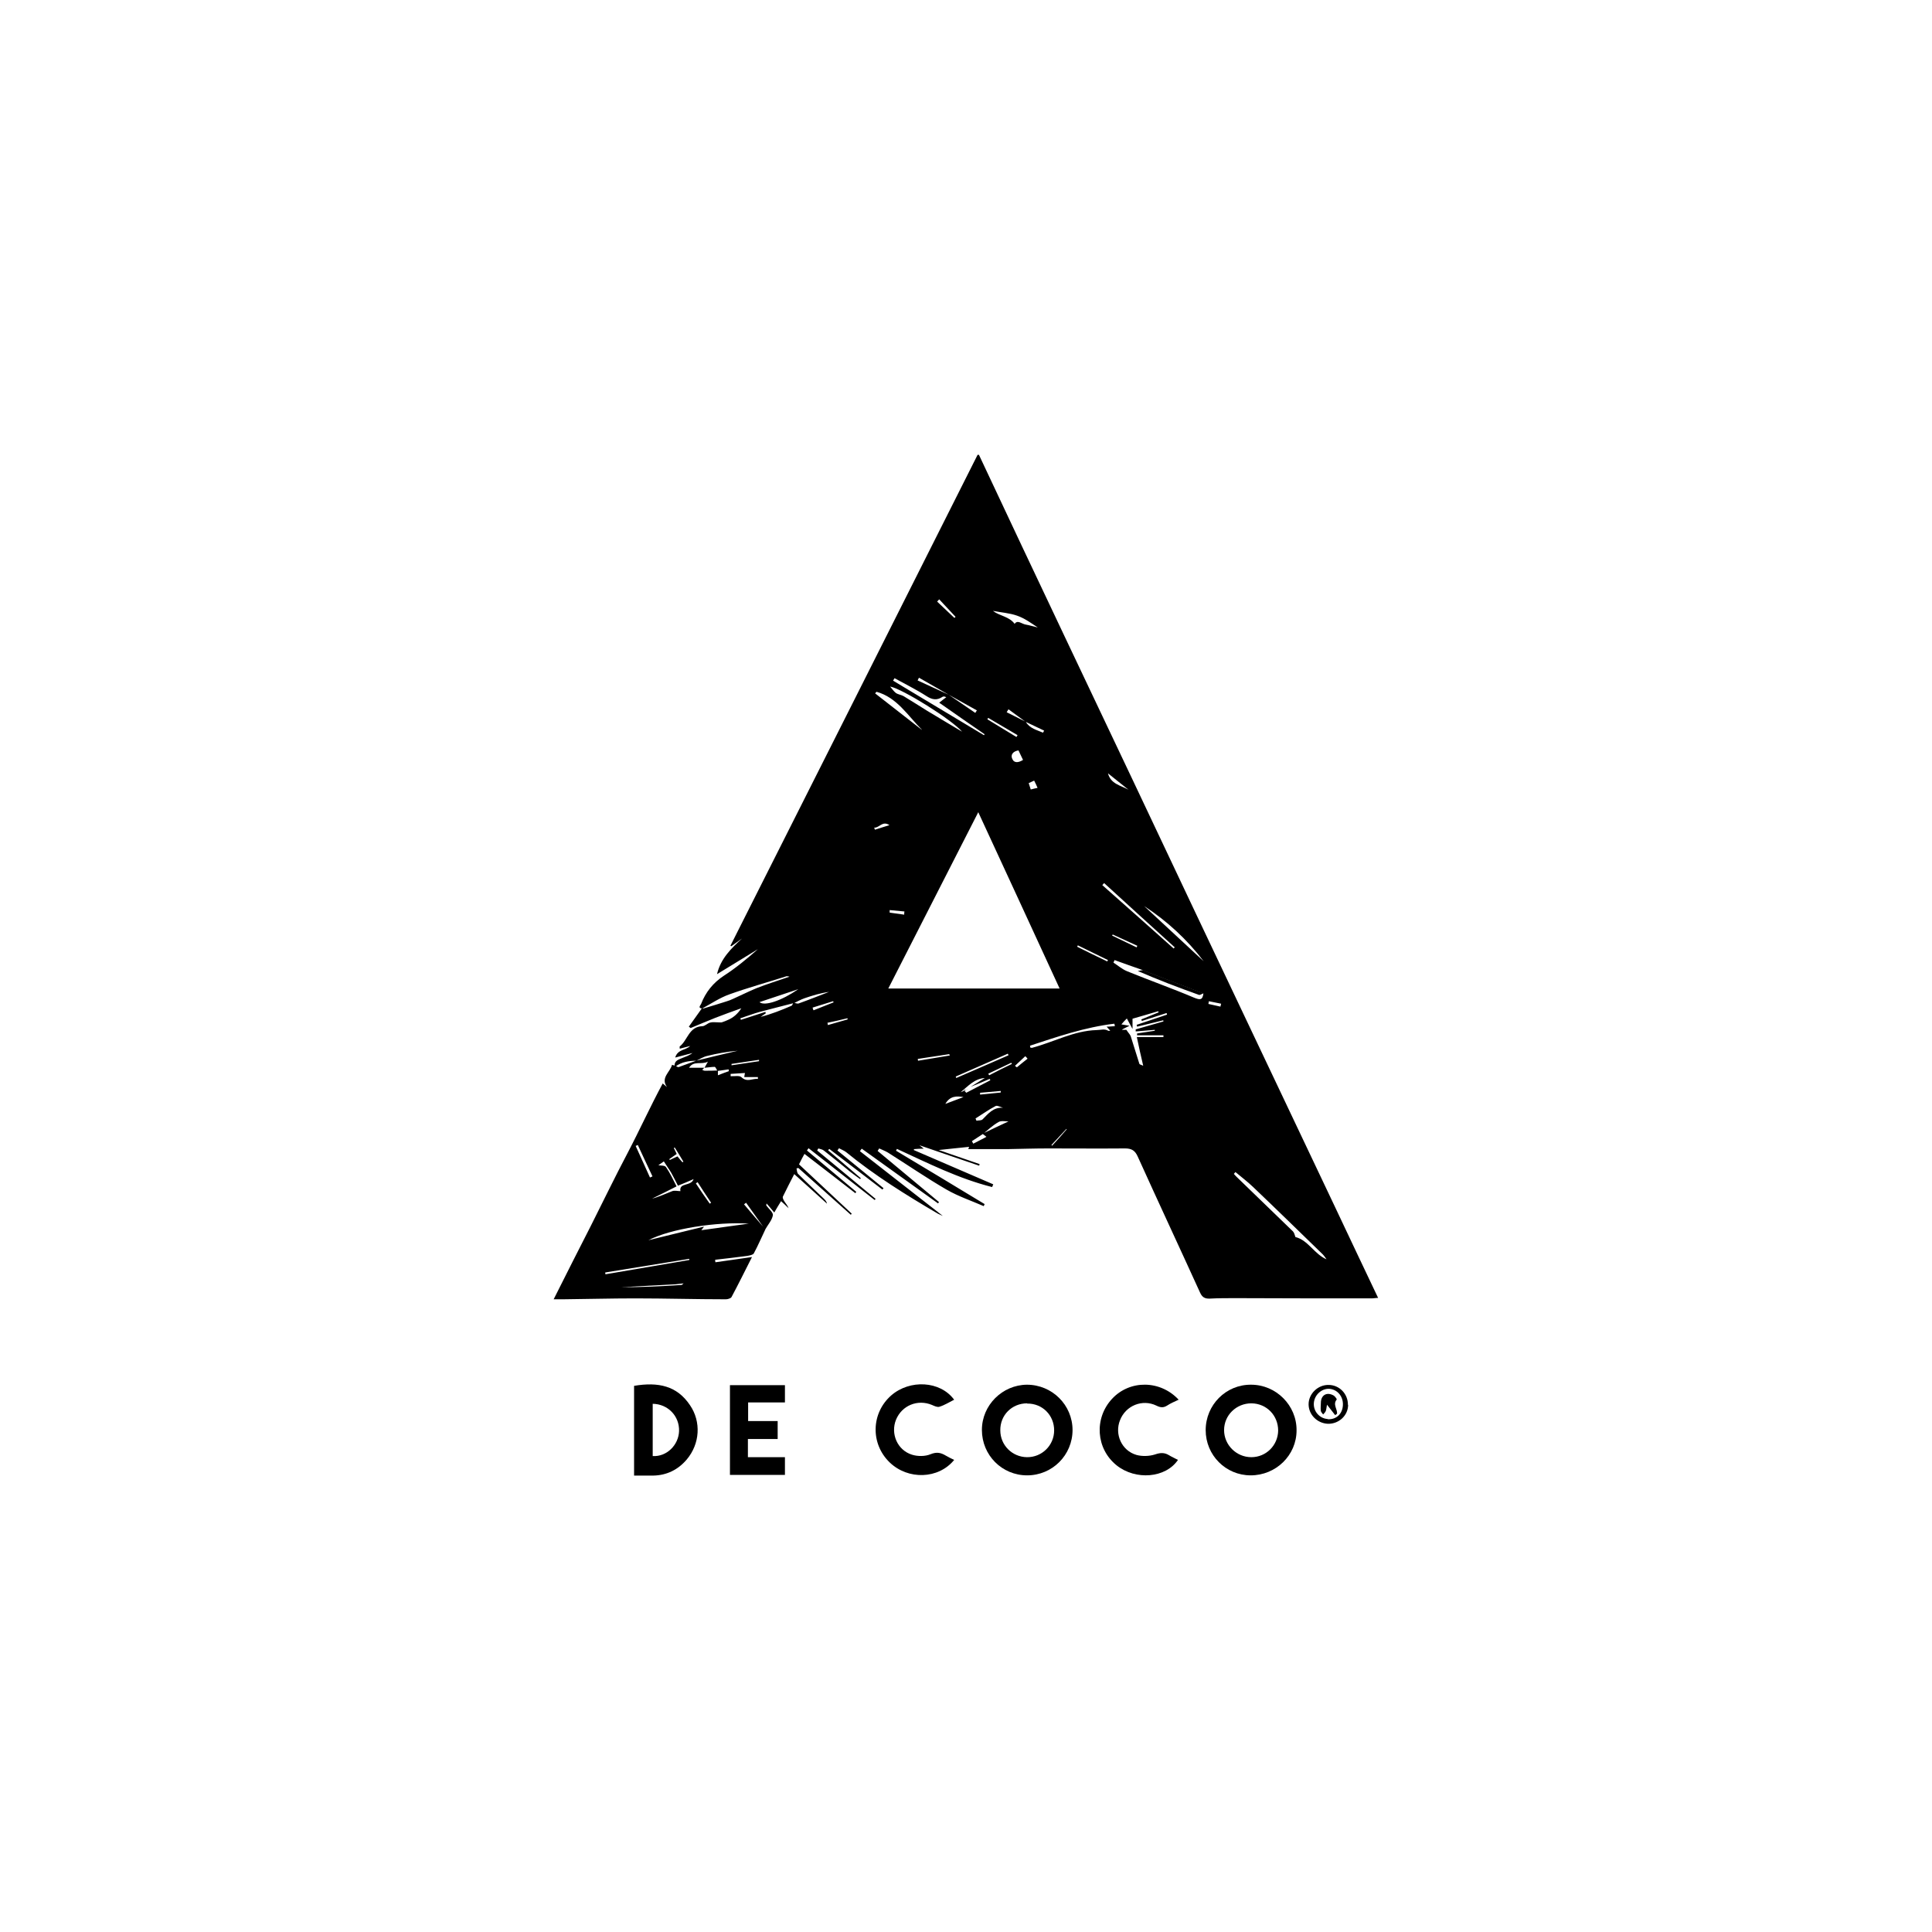 <svg xmlns="http://www.w3.org/2000/svg" id="Capa_1" data-name="Capa 1" viewBox="0 0 85.04 85.04"><defs><style>      .cls-1 {        stroke-width: 0px;      }    </style></defs><g id="MZxoJd.tif"><g><path class="cls-1" d="M29.69,46.91c0-.23.18-.27.34-.34.15-.06.31-.11.45-.22-.23.06-.46.12-.76.2.11-.37.45-.31.66-.51-.18.05-.31.08-.46.12,0-.05-.01-.09,0-.1.35-.27.4-.87.99-.89.12,0,.23-.13.35-.16.11-.03.23-.01.35-.01.06,0,.11.01.16,0,.1-.03.19-.07.28-.11q.35-.15.58-.51c-.42.15-.78.28-1.14.42-.36.14-.72.3-1.09.45-.03-.02-.05-.04-.08-.06.19-.27.38-.53.57-.8.05,0,.1,0,.14-.02.31-.09.62-.19.94-.29.1-.03.21-.07.31-.12.34-.15.67-.32,1.01-.46.48-.19.97-.34,1.46-.51-.07-.02-.13-.03-.19,0-.82.26-1.65.49-2.46.78-.42.15-.8.41-1.19.62-.21-.02-.08-.13-.05-.2.2-.52.53-.93,1-1.24.53-.34,1.02-.75,1.5-1.17-.59.36-1.19.73-1.8,1.1.16-.68.62-1.13,1.1-1.57-.16.11-.31.23-.47.34-.01,0-.03-.02-.04-.02,3.63-7.2,7.26-14.41,10.88-21.61.02,0,.04,0,.06,0,1.25,2.66,2.5,5.32,3.76,7.97,1.01,2.14,2.03,4.27,3.04,6.41,1.75,3.7,3.5,7.41,5.26,11.11,1.2,2.54,2.41,5.07,3.61,7.61.63,1.33,1.25,2.65,1.9,4.01-.11,0-.19.02-.28.02-1.99,0-3.99,0-5.98-.01-.38,0-.77,0-1.15.02-.23.01-.34-.07-.43-.27-.91-2-1.84-3.99-2.74-5.98-.12-.27-.27-.36-.56-.36-1.13.01-2.26,0-3.39,0-.59,0-1.19.02-1.78.03-.57,0-1.14,0-1.73,0,.03-.07.04-.12.04-.1-.42.04-.85.09-1.34.14.63.22,1.21.42,1.8.62,0,.02-.02.05-.02.07-.87-.3-1.74-.59-2.63-.9.06.05.11.09.19.15-.17,0-.3.01-.43.02,0,.01,0,.03-.01.04l3.5,1.51s-.03.08-.05.12c-1.47-.37-2.82-1.05-4.19-1.68-.01.03-.03.05-.04.08,1.3.78,2.6,1.56,3.9,2.35-.01.03-.03.06-.04.09-.55-.24-1.12-.43-1.64-.73-.88-.51-1.72-1.09-2.58-1.63-.12-.07-.25-.12-.38-.18-.02.04-.05.07-.07.11.9.75,1.8,1.5,2.7,2.25-.01.02-.03.04-.04.06-1.12-.8-2.24-1.61-3.36-2.41-.03.04-.05.07-.08.11,1.22.95,2.44,1.91,3.65,2.85-.06-.03-.15-.06-.22-.1-1.4-.82-2.78-1.68-4.04-2.71-.09-.07-.21-.11-.31-.17-.02.03-.04.07-.07.1.68.55,1.35,1.11,2.03,1.66-.02.02-.03.04-.05.06-.78-.6-1.56-1.19-2.34-1.79l-.05.06c.48.41.96.82,1.44,1.23l-.03.04c-.14-.1-.28-.2-.42-.31-.39-.32-.78-.64-1.18-.95-.06-.05-.16-.06-.24-.09-.02.03-.03.06-.05.09.86.71,1.71,1.42,2.57,2.13-.01.02-.02.03-.04.05-.97-.76-1.94-1.52-2.91-2.28-.02.03-.05.07-.07.1.72.61,1.45,1.21,2.17,1.82-.01.02-.03.04-.04.06-.74-.57-1.48-1.15-2.24-1.73-.07.13-.15.27-.24.46.77.72,1.54,1.44,2.32,2.17-.01.02-.03.03-.04.05l-2.31-2.06s-.05.01-.08.02c.02.09.02.2.08.25.36.36.74.71,1.11,1.07.06.06.13.12.15.23-.47-.43-.94-.85-1.44-1.3-.17.33-.34.66-.5.99-.02.05.02.14.06.2.06.1.15.19.19.31-.1-.1-.21-.2-.33-.31-.1.16-.19.31-.3.5-.12-.15-.23-.27-.34-.4,0,.05-.02.08-.01.09.1.14.31.31.29.43-.04.22-.22.42-.34.63-.28-.39-.56-.79-.84-1.18-.03.02-.06.05-.09.07.31.37.63.74.94,1.1-.17.35-.32.71-.51,1.06-.04.07-.19.09-.29.11-.47.06-.94.12-1.41.17,0,.04,0,.07.01.11.52-.07,1.04-.15,1.61-.23-.32.63-.6,1.2-.9,1.76-.03.06-.17.1-.25.1-1.33,0-2.66-.04-4-.04-1.06,0-2.12.03-3.17.04-.12,0-.23,0-.41,0,.56-1.11,1.09-2.17,1.63-3.22.54-1.07,1.06-2.15,1.62-3.21.53-1.01,1-2.05,1.55-3.07.07.06.13.11.19.16-.3-.41.14-.66.22-.98.06.02.11.03.17.05.04.02.09.06.12.05.26-.09.51-.19.77-.28.61-.15,1.22-.3,1.83-.44-.46.04-.91.12-1.35.23-.17.04-.32.14-.47.21-.32,0-.63.05-.9.24ZM31.6,47.12v.21c.18-.07.33-.13.48-.18,0-.03,0-.05-.01-.08-.16.02-.32.05-.49.07-.04-.06-.08-.17-.12-.18-.15,0-.3.03-.45.04.04-.08.09-.15.15-.27-.28.15-.63-.06-.83.27.23,0,.45,0,.67,0-.03.03-.06.06-.09.09.04.02.08.04.11.04.19,0,.37,0,.56-.01ZM45.15,31.77c.18.3.49.36.76.48.02-.03.03-.06.05-.09-.27-.13-.55-.26-.82-.39-.25-.18-.5-.37-.75-.55l-.08.13c.28.14.56.28.84.42ZM41.76,30.58c.39.27.78.53,1.17.8.02-.04.04-.07.07-.11-.41-.23-.82-.46-1.24-.69-.44-.25-.87-.5-1.31-.75-.02.04-.04.08-.06.12.46.21.91.42,1.37.63ZM43.25,49.9c.37-.18.74-.35,1.14-.54-.15,0-.33-.04-.44.03-.25.14-.46.34-.68.52-.16.11-.33.21-.49.32.02.04.04.07.06.11.19-.1.38-.19.58-.3-.08-.06-.12-.1-.17-.13ZM42.57,47.96s-.1.02-.14.02c.03.04.07.08.1.12.35-.18.71-.37,1.06-.55,0-.02-.02-.04-.03-.06-.28.12-.56.24-.84.35l.63-.39c-.46.03-.74.36-1.07.63.1-.04.19-.09.29-.13ZM30.09,56.49c-.12.01-.24.03-.36.04-.8.04-1.59.09-2.39.13.89,0,1.77-.04,2.65-.1.03,0,.06-.04.1-.07.53,0,1.06,0,1.59,0h-1.59ZM50.3,42.7h0c-.41-.14-.82-.29-1.24-.44-.02.04-.03.07-.05.11.2.13.38.29.6.38.98.4,1.97.75,2.94,1.16.27.11.38.12.42-.18-.15-.06-.3-.11-.45-.17-.74-.28-1.48-.57-2.22-.85ZM34.91,44.16c-.49.13-.99.25-1.47.38-.29.08-.57.19-.85.28,0,.02.01.04.02.07.36-.12.72-.23,1.08-.35,0,.02.01.04.02.06l-.23.16c.47-.12.92-.3,1.36-.49.04-.02.05-.09.08-.13.08,0,.17.05.23.03.45-.16.9-.34,1.34-.51-.37.05-.73.16-1.08.28-.17.06-.33.15-.49.23ZM43.06,35.75c-1.34,2.62-2.64,5.17-3.96,7.76h7.54c-1.19-2.59-2.37-5.14-3.58-7.76ZM58.41,55.46c-.06-.08-.12-.18-.19-.25-1.02-.99-2.03-1.98-3.06-2.96-.25-.24-.52-.44-.78-.66-.02.03-.05.05-.07.08.04.05.09.1.13.14.82.8,1.65,1.59,2.47,2.39.06.06.08.17.11.25.57.14.83.76,1.39.99ZM49.38,45.33c.16,0,.22,0,.2,0,.09.14.16.2.19.28.13.4.25.81.38,1.21.01.04.09.05.17.09-.1-.43-.19-.82-.28-1.26h1.17s0-.05,0-.08h-1.16s0-.06,0-.08c.26-.04.52-.08.78-.12,0-.01,0-.02,0-.04-.28.02-.56.05-.84.07,0-.03,0-.06,0-.09.41-.12.81-.23,1.22-.35,0-.02,0-.03-.01-.05-.38.09-.76.19-1.15.28,0-.03-.01-.06-.02-.08.45-.15.89-.3,1.34-.45l-.02-.07c-.36.12-.73.23-1.09.35,0-.02-.02-.04-.02-.07l.76-.31s-.02-.03-.02-.05c-.37.11-.74.22-1.13.33v.45c-.1-.18-.17-.31-.25-.46-.09.09-.16.16-.24.26.1.02.18.03.36.06-.13.06-.18.09-.3.15ZM39.37,29.86s-.04.07-.06.1l4,2.4s.02-.02.03-.04c-.67-.46-1.33-.92-2-1.39.12-.09.21-.17.31-.24-.07-.04-.12-.04-.16-.02-.25.17-.46.13-.71-.03-.45-.29-.94-.53-1.41-.79ZM42.36,32.22c-.46-.55-2.66-1.91-3.18-2,.08.09.15.2.25.28.1.07.23.08.34.14.35.21.69.43,1.03.64.51.31,1.02.61,1.57.94ZM32.96,53.86c-1.4-.09-3.44.22-4.42.73.82-.2,1.6-.39,2.45-.6-.08.11-.11.15-.12.16.76-.11,1.52-.21,2.09-.29ZM45.34,46.03s0,.05.01.08c.03,0,.06.02.08.01.95-.25,1.83-.75,2.84-.78.18,0,.34-.07.51.03.02.01.05,0,.09,0-.05-.06-.1-.11-.16-.18.14,0,.25-.02.36-.02,0-.04-.01-.07-.02-.11-1.28.15-2.5.57-3.72.97ZM52.98,42.31c-.73-.96-1.61-1.77-2.62-2.43.87.81,1.75,1.62,2.62,2.43ZM40.58,32.12c-.62-.61-1.09-1.42-2-1.67-.02.02-.04.05-.06.07.68.53,1.37,1.07,2.05,1.6ZM48.6,38.87s-.05.06-.08.09c1.05.93,2.1,1.86,3.14,2.79.02-.02.03-.04.05-.05-1.04-.94-2.08-1.89-3.11-2.83ZM28.98,51.29c.11.02.29,0,.34.09.18.26.31.55.46.84-.39.2-.73.37-1.08.54.31-.08.6-.22.89-.33.11-.04.24,0,.36,0-.07-.39.47-.2.58-.53-.25.11-.46.2-.69.29-.1-.2-.19-.38-.29-.56-.1-.17-.22-.33-.33-.51-.13.09-.21.15-.24.17ZM43.72,26.9c.28.21.71.24.94.56.13-.19.31,0,.48.03.18.03.36.09.54.13-.3-.2-.59-.41-.91-.52-.34-.12-.71-.14-1.05-.21ZM26.64,56s0,.06.01.09c1.23-.21,2.46-.42,3.69-.63,0-.02,0-.03,0-.05-1.23.2-2.47.4-3.7.6ZM35.14,43.54c-.56.19-1.13.38-1.71.57.22.19.97-.06,1.71-.57ZM42.07,47.39s.02.04.02.06c.77-.33,1.54-.67,2.3-1,0-.02-.02-.05-.03-.07l-2.3,1.01ZM44.15,48.76c-.11-.03-.25-.11-.32-.08-.31.16-.6.37-.89.55.01.03.03.07.04.1.09-.02.21,0,.27-.06.25-.25.47-.54.9-.51ZM28.07,50.4s-.06.03-.09.04c.21.46.42.93.63,1.39.04-.02.07-.03.11-.05-.22-.46-.43-.92-.65-1.39ZM44.83,33.03c-.25.04-.36.2-.27.38.09.2.29.15.47.04-.07-.14-.13-.28-.2-.42ZM32.16,47.27s0,.06,0,.1c.16.01.38-.04.47.04.26.25.49.05.73.08,0-.03,0-.05,0-.08h-.6s.01-.09.03-.18c-.22.01-.43.03-.64.04ZM49.67,34.76c-.3-.24-.6-.48-.9-.72.12.47.56.53.9.72ZM43.49,31.61s-.02.04-.03.05c.43.26.85.52,1.28.78.02-.03.03-.05.05-.08-.43-.25-.86-.51-1.29-.76ZM41.81,46.46s-.02-.04-.03-.06c-.46.07-.92.14-1.38.21,0,.03,0,.05.01.08.46-.08.93-.15,1.39-.23ZM47.44,41.62s-.02.04-.03.05c.44.22.89.44,1.33.65,0-.02.02-.04.03-.06-.44-.22-.89-.43-1.33-.65ZM41.34,26.38s-.06.07-.09.1c.25.24.51.48.76.72.02-.02.03-.03.05-.05-.24-.26-.48-.51-.72-.77ZM42.41,48.29c-.3-.05-.59-.06-.8.3.3-.11.55-.21.8-.3ZM35.77,44.36s.02.08.04.11c.29-.12.59-.23.88-.35,0-.02-.01-.03-.02-.05-.3.09-.6.19-.9.28ZM33.41,46.71s0-.04,0-.06c-.4.06-.8.12-1.21.18,0,.02,0,.04,0,.06.4-.06.8-.12,1.21-.18ZM48.98,41.13s-.02.04-.03.05c.36.17.72.35,1.08.52.01-.02.02-.05.03-.07-.36-.17-.73-.33-1.09-.5ZM45.67,34.68c-.05-.11-.09-.21-.15-.32-.08.04-.16.07-.24.11.04.11.06.2.09.28.11-.03.2-.05.3-.07ZM30.7,52.04s-.05.03-.07.05c.2.3.4.6.61.89.02-.01.04-.03.06-.04-.2-.3-.4-.6-.59-.9ZM43.5,47.26s.03.05.04.07c.33-.17.66-.34,1-.5,0-.02-.02-.03-.03-.05-.34.16-.68.32-1.01.48ZM44.68,46.92s.05.04.08.06c.16-.13.31-.26.47-.38-.03-.04-.06-.07-.1-.11-.15.14-.3.28-.45.42ZM39.16,40.06s0,.07,0,.11c.21.03.42.06.64.09,0-.05,0-.1.01-.14-.21-.02-.43-.04-.64-.06ZM29.79,50.79c-.12.08-.22.15-.33.23,0,.01.02.02.02.04.11-.05.22-.11.34-.16.08.1.15.18.22.26.01,0,.02-.02.04-.03-.13-.21-.25-.42-.38-.62-.01,0-.03.02-.04.02.04.09.08.17.13.27ZM44.05,48.08s0-.04,0-.06l-.91.08s0,.05,0,.08c.3-.03.6-.06.9-.09ZM46.96,49.71s-.02-.01-.02-.02c-.22.24-.44.47-.66.71.01.01.02.02.03.03.22-.24.44-.48.65-.73ZM36.42,45.02s.02.06.02.1l.87-.25s0-.03-.01-.05c-.29.07-.58.14-.88.2ZM53.72,44.3l.03-.12c-.18-.04-.36-.07-.54-.11,0,.04-.02.08-.02.12.18.04.36.08.54.12ZM38.48,36.43s.02.06.03.09c.2-.06.4-.13.64-.2-.31-.21-.45.13-.67.11Z"></path><path class="cls-1" d="M47.21,62.94c0,1.11-.89,2-2,2-1.11,0-1.99-.89-1.99-2,0-1.09.9-1.98,1.98-1.99,1.11,0,2.01.89,2.01,2ZM45.21,61.77c-.67,0-1.19.52-1.18,1.19,0,.65.52,1.17,1.17,1.18.66.01,1.2-.52,1.2-1.18,0-.67-.52-1.19-1.19-1.18Z"></path><path class="cls-1" d="M55.05,64.94c-1.1,0-1.98-.89-1.98-1.99,0-1.11.89-2.01,2-2,1.1,0,2.01.91,2,2.01,0,1.1-.91,1.98-2.02,1.98ZM55.08,61.77c-.66,0-1.2.52-1.2,1.18,0,.65.54,1.19,1.2,1.19.65,0,1.17-.52,1.18-1.17,0-.67-.51-1.19-1.17-1.2Z"></path><path class="cls-1" d="M27.91,64.94v-3.94c1.07-.18,1.89,0,2.46.85.5.73.44,1.7-.14,2.39-.38.45-.88.7-1.48.71-.27,0-.54,0-.84,0ZM28.73,61.79v2.3c.61.04,1.14-.48,1.16-1.1.02-.66-.49-1.19-1.16-1.2Z"></path><path class="cls-1" d="M32.92,63.34v.8h1.63v.78h-2.42v-3.95h2.42v.76h-1.62v.82h1.3v.79h-1.32Z"></path><path class="cls-1" d="M42,61.61c-.22.11-.42.24-.65.31-.09.03-.22-.03-.33-.08-.63-.26-1.32.02-1.58.65-.25.62.06,1.34.7,1.54.25.08.58.08.82-.02.27-.11.45-.07.67.06.12.07.24.13.37.19-.69.85-2.03.89-2.84.11-.85-.82-.82-2.17.07-2.95.82-.71,2.15-.64,2.76.18Z"></path><path class="cls-1" d="M51.88,61.61c-.19.09-.36.16-.51.26-.16.1-.29.09-.47,0-.62-.3-1.35,0-1.6.64-.25.62.07,1.34.72,1.53.25.07.57.06.82-.02.23-.08.41-.09.61.03.13.08.27.14.4.21-.54.8-1.86.91-2.7.24-.91-.73-1-2.07-.2-2.93.78-.84,2.12-.83,2.93.04Z"></path><path class="cls-1" d="M59.34,61.83c0,.48-.41.85-.89.84-.47-.02-.85-.4-.85-.86,0-.46.41-.86.88-.85.48,0,.86.4.85.88ZM58.44,62.47c.38.02.65-.23.67-.62.02-.39-.25-.7-.61-.72-.34-.01-.65.28-.67.64-.02.36.26.67.61.69Z"></path><path class="cls-1" d="M52.97,43.72c-.07.03-.15.09-.2.07-.9-.32-1.79-.66-2.69-1.05.07-.01.15-.03.22-.04,0,0,0,0,0,0,.74.28,1.48.57,2.22.85.15.06.3.11.45.17Z"></path><path class="cls-1" d="M58.77,62.29c-.1-.13-.2-.26-.36-.46-.03.16-.03.23-.06.29-.02.05-.07.09-.11.14-.03-.05-.09-.1-.1-.15-.02-.12,0-.24,0-.36,0-.34.26-.5.57-.32.06.04.14.16.13.17-.19.22.04.43.01.63-.03.02-.05.04-.08.06Z"></path></g></g></svg>